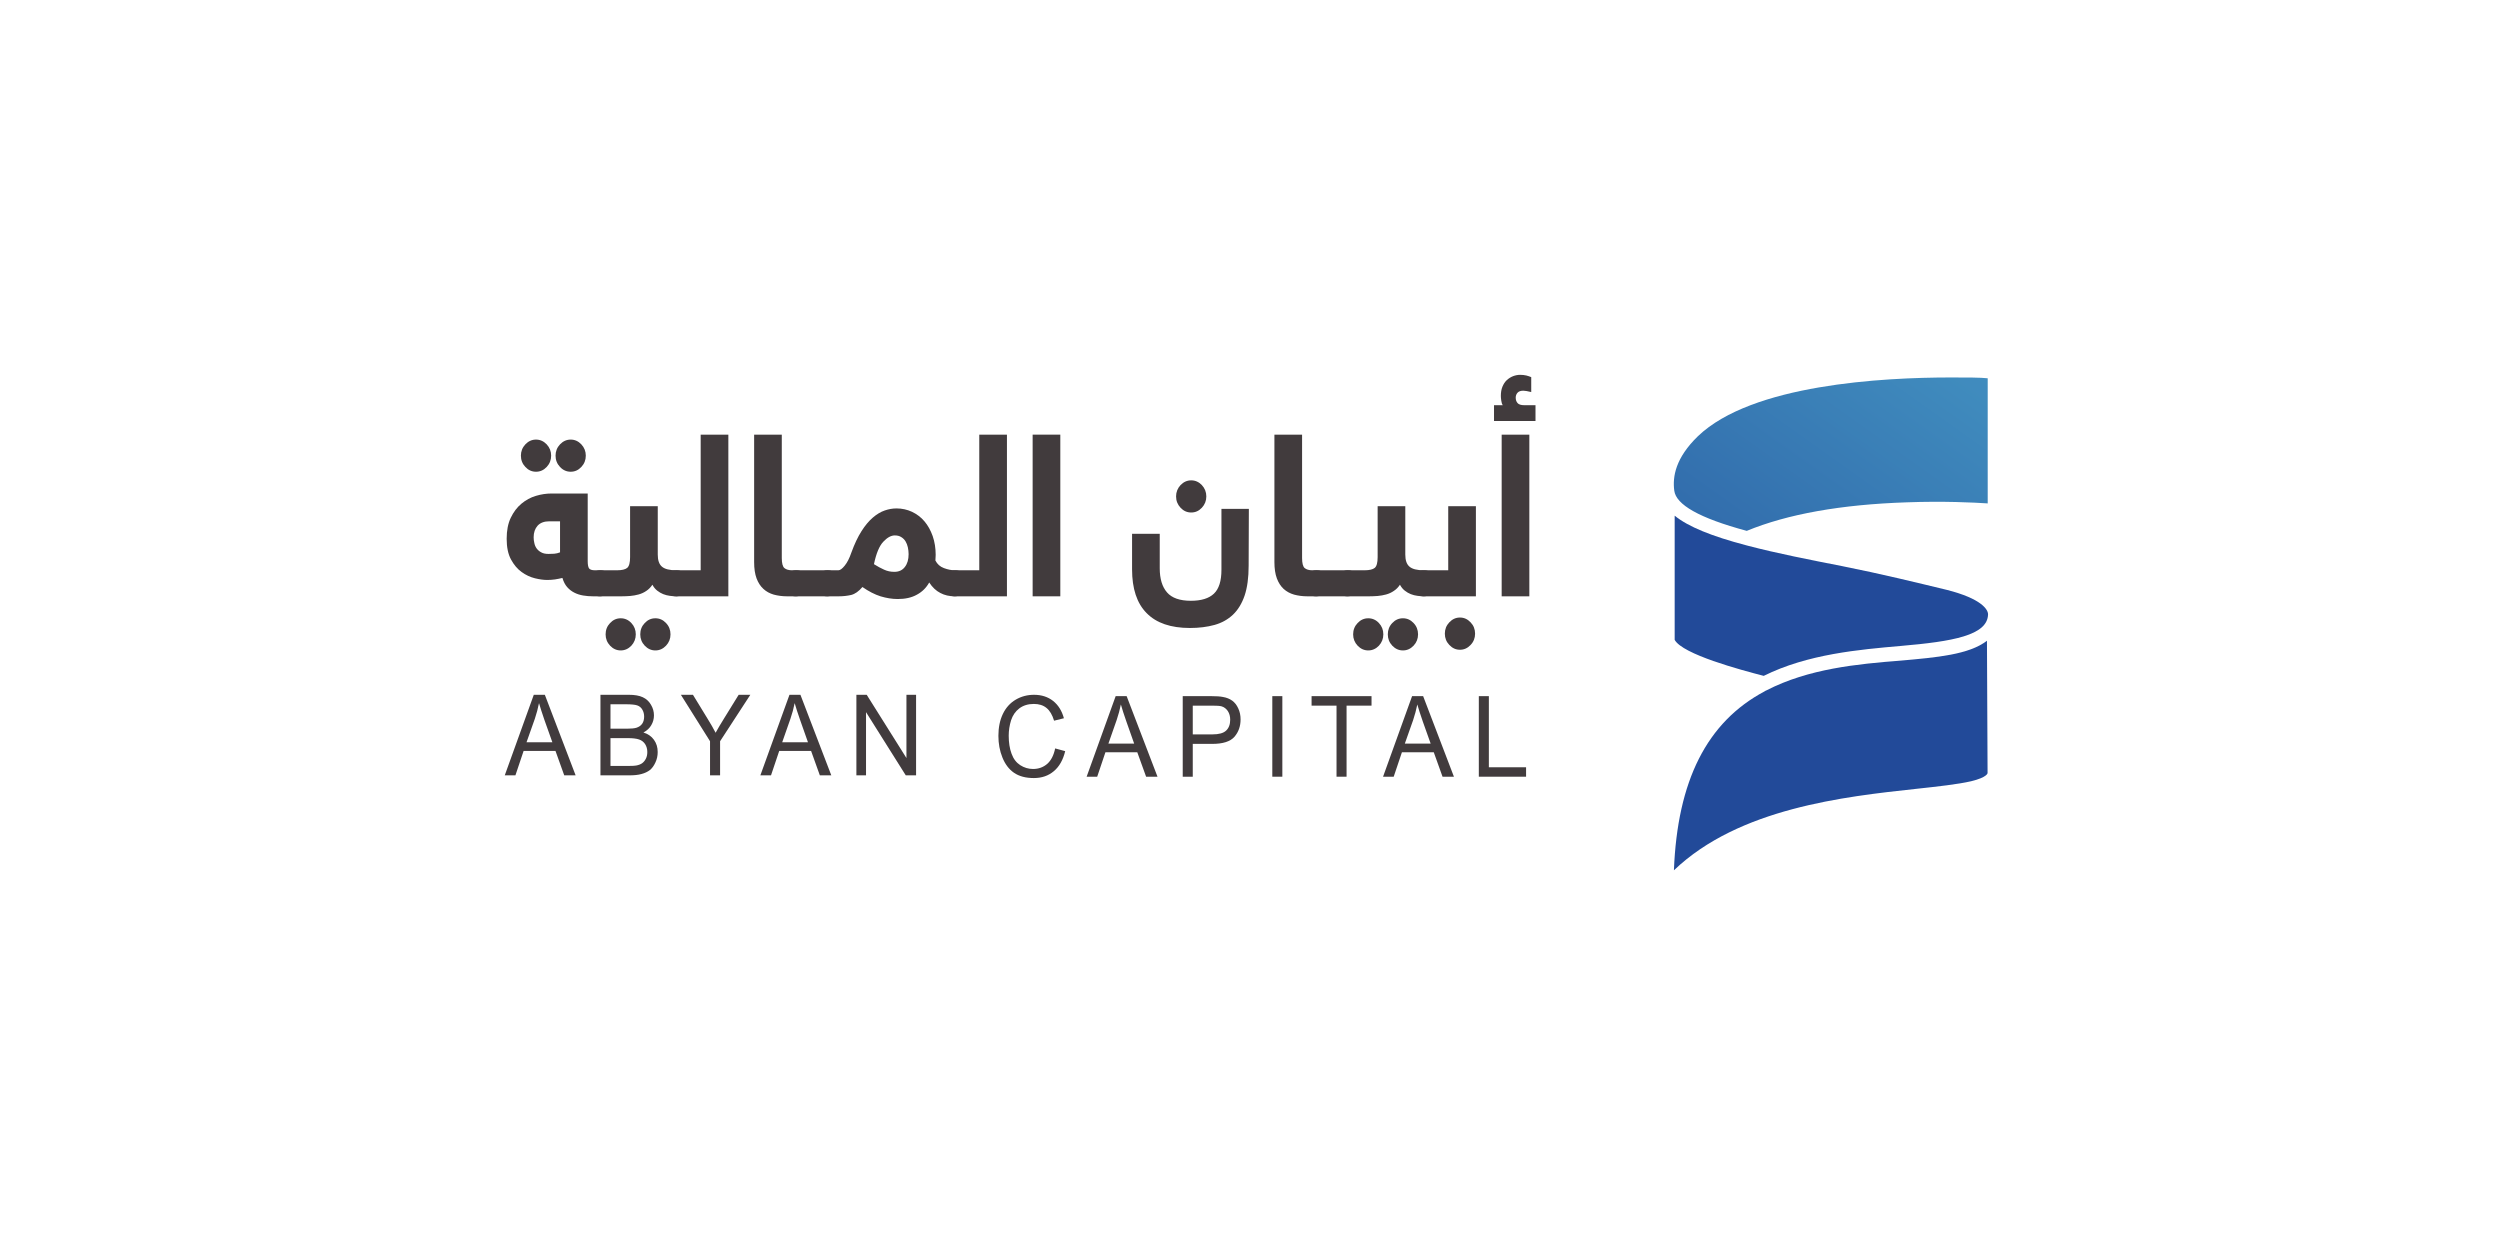<svg xmlns="http://www.w3.org/2000/svg" xmlns:xlink="http://www.w3.org/1999/xlink" width="192" zoomAndPan="magnify" viewBox="0 0 144 72" height="96" preserveAspectRatio="xMidYMid meet" version="1.0"><defs><clipPath id="e90786026f"><path d="M 96 21.25 L 115 21.25 L 115 31 L 96 31 Z M 96 21.25 " clip-rule="nonzero"/></clipPath><clipPath id="02cae3514e"><path d="M 97.801 25.125 C 100.914 22.141 108.43 21.742 112.371 21.742 C 113.32 21.742 114.074 21.742 114.492 21.789 L 114.492 28.996 C 113.707 28.945 111.953 28.855 109.836 28.934 C 106.039 29.059 102.957 29.613 100.613 30.578 C 97.855 29.836 96.539 29.062 96.438 28.262 C 96.332 27.457 96.508 26.379 97.801 25.125 Z M 97.801 25.125 " clip-rule="nonzero"/></clipPath><linearGradient x1="193.936" gradientTransform="matrix(0.378, 0, 0, 0.375, 29.074, 21.249)" y1="36.338" x2="221.41" gradientUnits="userSpaceOnUse" y2="-1.977" id="f790115387"><stop stop-opacity="1" stop-color="rgb(19.084%, 41.696%, 67.108%)" offset="0"/><stop stop-opacity="1" stop-color="rgb(19.133%, 41.805%, 67.168%)" offset="0.016"/><stop stop-opacity="1" stop-color="rgb(19.232%, 42.021%, 67.29%)" offset="0.031"/><stop stop-opacity="1" stop-color="rgb(19.33%, 42.238%, 67.41%)" offset="0.047"/><stop stop-opacity="1" stop-color="rgb(19.429%, 42.455%, 67.531%)" offset="0.062"/><stop stop-opacity="1" stop-color="rgb(19.527%, 42.67%, 67.653%)" offset="0.078"/><stop stop-opacity="1" stop-color="rgb(19.626%, 42.886%, 67.773%)" offset="0.094"/><stop stop-opacity="1" stop-color="rgb(19.725%, 43.103%, 67.896%)" offset="0.109"/><stop stop-opacity="1" stop-color="rgb(19.823%, 43.32%, 68.016%)" offset="0.125"/><stop stop-opacity="1" stop-color="rgb(19.922%, 43.536%, 68.137%)" offset="0.141"/><stop stop-opacity="1" stop-color="rgb(20.021%, 43.753%, 68.259%)" offset="0.156"/><stop stop-opacity="1" stop-color="rgb(20.119%, 43.968%, 68.379%)" offset="0.172"/><stop stop-opacity="1" stop-color="rgb(20.218%, 44.185%, 68.501%)" offset="0.188"/><stop stop-opacity="1" stop-color="rgb(20.316%, 44.402%, 68.622%)" offset="0.203"/><stop stop-opacity="1" stop-color="rgb(20.415%, 44.618%, 68.742%)" offset="0.219"/><stop stop-opacity="1" stop-color="rgb(20.514%, 44.835%, 68.864%)" offset="0.234"/><stop stop-opacity="1" stop-color="rgb(20.612%, 45.052%, 68.985%)" offset="0.25"/><stop stop-opacity="1" stop-color="rgb(20.711%, 45.267%, 69.107%)" offset="0.266"/><stop stop-opacity="1" stop-color="rgb(20.808%, 45.483%, 69.228%)" offset="0.281"/><stop stop-opacity="1" stop-color="rgb(20.908%, 45.7%, 69.348%)" offset="0.297"/><stop stop-opacity="1" stop-color="rgb(21.007%, 45.917%, 69.47%)" offset="0.312"/><stop stop-opacity="1" stop-color="rgb(21.104%, 46.133%, 69.591%)" offset="0.328"/><stop stop-opacity="1" stop-color="rgb(21.204%, 46.35%, 69.713%)" offset="0.344"/><stop stop-opacity="1" stop-color="rgb(21.303%, 46.565%, 69.833%)" offset="0.359"/><stop stop-opacity="1" stop-color="rgb(21.4%, 46.782%, 69.954%)" offset="0.375"/><stop stop-opacity="1" stop-color="rgb(21.5%, 46.999%, 70.076%)" offset="0.391"/><stop stop-opacity="1" stop-color="rgb(21.597%, 47.215%, 70.197%)" offset="0.406"/><stop stop-opacity="1" stop-color="rgb(21.648%, 47.324%, 70.258%)" offset="0.406"/><stop stop-opacity="1" stop-color="rgb(21.696%, 47.432%, 70.319%)" offset="0.422"/><stop stop-opacity="1" stop-color="rgb(21.796%, 47.649%, 70.439%)" offset="0.438"/><stop stop-opacity="1" stop-color="rgb(21.893%, 47.864%, 70.56%)" offset="0.453"/><stop stop-opacity="1" stop-color="rgb(21.992%, 48.08%, 70.682%)" offset="0.469"/><stop stop-opacity="1" stop-color="rgb(22.092%, 48.297%, 70.802%)" offset="0.484"/><stop stop-opacity="1" stop-color="rgb(22.189%, 48.514%, 70.924%)" offset="0.5"/><stop stop-opacity="1" stop-color="rgb(22.289%, 48.73%, 71.045%)" offset="0.516"/><stop stop-opacity="1" stop-color="rgb(22.386%, 48.947%, 71.167%)" offset="0.531"/><stop stop-opacity="1" stop-color="rgb(22.485%, 49.162%, 71.288%)" offset="0.547"/><stop stop-opacity="1" stop-color="rgb(22.585%, 49.379%, 71.408%)" offset="0.562"/><stop stop-opacity="1" stop-color="rgb(22.682%, 49.596%, 71.53%)" offset="0.578"/><stop stop-opacity="1" stop-color="rgb(22.781%, 49.812%, 71.651%)" offset="0.594"/><stop stop-opacity="1" stop-color="rgb(22.879%, 50.029%, 71.773%)" offset="0.594"/><stop stop-opacity="1" stop-color="rgb(22.929%, 50.137%, 71.834%)" offset="0.609"/><stop stop-opacity="1" stop-color="rgb(22.978%, 50.246%, 71.893%)" offset="0.625"/><stop stop-opacity="1" stop-color="rgb(23.077%, 50.461%, 72.014%)" offset="0.641"/><stop stop-opacity="1" stop-color="rgb(23.175%, 50.677%, 72.136%)" offset="0.656"/><stop stop-opacity="1" stop-color="rgb(23.274%, 50.894%, 72.256%)" offset="0.672"/><stop stop-opacity="1" stop-color="rgb(23.373%, 51.111%, 72.379%)" offset="0.688"/><stop stop-opacity="1" stop-color="rgb(23.471%, 51.328%, 72.499%)" offset="0.703"/><stop stop-opacity="1" stop-color="rgb(23.57%, 51.544%, 72.62%)" offset="0.719"/><stop stop-opacity="1" stop-color="rgb(23.668%, 51.759%, 72.742%)" offset="0.734"/><stop stop-opacity="1" stop-color="rgb(23.767%, 51.976%, 72.862%)" offset="0.75"/><stop stop-opacity="1" stop-color="rgb(23.866%, 52.193%, 72.984%)" offset="0.766"/><stop stop-opacity="1" stop-color="rgb(23.964%, 52.409%, 73.105%)" offset="0.781"/><stop stop-opacity="1" stop-color="rgb(24.063%, 52.626%, 73.225%)" offset="0.797"/><stop stop-opacity="1" stop-color="rgb(24.162%, 52.843%, 73.347%)" offset="0.812"/><stop stop-opacity="1" stop-color="rgb(24.26%, 53.058%, 73.468%)" offset="0.828"/><stop stop-opacity="1" stop-color="rgb(24.359%, 53.275%, 73.59%)" offset="0.844"/><stop stop-opacity="1" stop-color="rgb(24.457%, 53.491%, 73.711%)" offset="0.859"/><stop stop-opacity="1" stop-color="rgb(24.556%, 53.708%, 73.831%)" offset="0.875"/><stop stop-opacity="1" stop-color="rgb(24.655%, 53.925%, 73.953%)" offset="0.891"/><stop stop-opacity="1" stop-color="rgb(24.753%, 54.141%, 74.074%)" offset="0.906"/><stop stop-opacity="1" stop-color="rgb(24.852%, 54.356%, 74.196%)" offset="0.922"/><stop stop-opacity="1" stop-color="rgb(24.95%, 54.573%, 74.316%)" offset="0.938"/><stop stop-opacity="1" stop-color="rgb(25.049%, 54.79%, 74.438%)" offset="1"/></linearGradient><clipPath id="b2fab9729e"><path d="M 96 36 L 115 36 L 115 50.5 L 96 50.5 Z M 96 36 " clip-rule="nonzero"/></clipPath><clipPath id="2c8a0306cc"><path d="M 114.484 44.527 C 114.484 44.527 114.484 44.77 113.535 45 C 112.766 45.176 111.641 45.301 110.34 45.441 C 106.234 45.887 100.164 46.547 96.418 50.129 C 96.617 44.969 98.316 41.59 101.637 39.824 C 101.672 39.797 101.715 39.777 101.754 39.762 C 104.172 38.516 106.977 38.246 109.484 38.051 C 111.562 37.867 113.418 37.707 114.449 36.906 Z M 114.484 44.527 " clip-rule="nonzero"/></clipPath><clipPath id="4051277fe0"><path d="M 96 29 L 115 29 L 115 39 L 96 39 Z M 96 29 " clip-rule="nonzero"/></clipPath><clipPath id="1a64bc1bb4"><path d="M 109.48 37.207 C 107.109 37.414 104.117 37.672 101.59 38.93 C 100.25 38.582 96.918 37.691 96.461 36.855 L 96.461 29.703 C 97.234 30.336 98.594 30.887 100.586 31.41 L 100.691 31.438 C 102.344 31.871 104.254 32.246 106.109 32.609 C 108.379 33.059 110.5 33.582 112.137 33.977 C 114.121 34.48 114.512 35.102 114.512 35.387 C 114.484 36.602 112.469 36.949 109.48 37.207 Z M 109.48 37.207 " clip-rule="nonzero"/></clipPath><clipPath id="c14873c0ed"><path d="M 86 21.25 L 89 21.25 L 89 35 L 86 35 Z M 86 21.25 " clip-rule="nonzero"/></clipPath></defs><rect x="-14.4" width="172.8" fill="#ffffff" y="-7.2" height="86.4" fill-opacity="1"/><g clip-path="url(#e90786026f)"><g clip-path="url(#02cae3514e)"><path fill="url(#f790115387)" d="M 96.332 21.742 L 96.332 30.578 L 114.492 30.578 L 114.492 21.742 Z M 96.332 21.742 " fill-rule="nonzero"/></g></g><g clip-path="url(#b2fab9729e)"><g clip-path="url(#2c8a0306cc)"><path fill="#224a99" d="M 96.418 36.906 L 96.418 50.129 L 114.484 50.129 L 114.484 36.906 Z M 96.418 36.906 " fill-opacity="1" fill-rule="nonzero"/></g></g><g clip-path="url(#4051277fe0)"><g clip-path="url(#1a64bc1bb4)"><path fill="#224a99" d="M 96.461 29.703 L 96.461 38.93 L 114.512 38.93 L 114.512 29.703 Z M 96.461 29.703 " fill-opacity="1" fill-rule="nonzero"/></g></g><path fill="#413b3d" d="M 32 26.246 C 32 25.996 32.086 25.777 32.258 25.594 C 32.43 25.414 32.637 25.32 32.871 25.32 C 33.109 25.32 33.312 25.414 33.484 25.594 C 33.656 25.777 33.742 25.996 33.742 26.246 C 33.742 26.5 33.656 26.715 33.484 26.898 C 33.312 27.082 33.109 27.172 32.871 27.172 C 32.637 27.172 32.43 27.082 32.258 26.898 C 32.086 26.715 32 26.5 32 26.246 Z M 30.738 30.949 C 30.738 31.051 30.75 31.164 30.777 31.277 C 30.801 31.395 30.844 31.5 30.91 31.59 C 30.977 31.68 31.062 31.758 31.176 31.816 C 31.285 31.879 31.426 31.906 31.598 31.906 C 31.703 31.906 31.812 31.902 31.922 31.895 C 32.031 31.887 32.145 31.859 32.258 31.816 L 32.258 30.027 L 31.645 30.027 C 31.344 30.027 31.117 30.113 30.965 30.281 C 30.816 30.449 30.738 30.672 30.738 30.949 Z M 30.004 26.246 C 30.004 25.996 30.09 25.777 30.262 25.594 C 30.434 25.414 30.637 25.32 30.875 25.32 C 31.109 25.32 31.316 25.414 31.488 25.594 C 31.66 25.777 31.746 25.996 31.746 26.246 C 31.746 26.5 31.66 26.715 31.488 26.898 C 31.316 27.082 31.109 27.172 30.875 27.172 C 30.637 27.172 30.434 27.082 30.262 26.898 C 30.09 26.715 30.004 26.5 30.004 26.246 Z M 34.16 34.348 C 33.965 34.348 33.773 34.332 33.59 34.301 C 33.406 34.27 33.234 34.215 33.082 34.137 C 32.926 34.059 32.789 33.953 32.668 33.816 C 32.551 33.684 32.461 33.508 32.395 33.289 C 32.254 33.324 32.113 33.352 31.965 33.375 C 31.816 33.395 31.672 33.406 31.523 33.406 C 31.32 33.406 31.082 33.375 30.812 33.309 C 30.543 33.242 30.289 33.125 30.047 32.949 C 29.805 32.777 29.602 32.535 29.434 32.227 C 29.266 31.918 29.184 31.52 29.184 31.035 C 29.184 30.555 29.262 30.152 29.422 29.82 C 29.582 29.488 29.785 29.219 30.035 29.012 C 30.285 28.805 30.562 28.652 30.867 28.562 C 31.176 28.469 31.477 28.426 31.77 28.426 L 33.852 28.426 L 33.852 32.324 C 33.852 32.523 33.879 32.66 33.926 32.734 C 33.977 32.809 34.09 32.848 34.27 32.848 L 34.562 32.848 C 34.629 32.848 34.691 32.852 34.746 32.867 C 34.805 32.879 34.855 32.91 34.902 32.957 C 34.945 33.004 34.98 33.078 35.004 33.172 C 35.031 33.27 35.043 33.398 35.043 33.562 C 35.043 33.859 35.004 34.062 34.926 34.176 C 34.848 34.289 34.727 34.348 34.562 34.348 Z M 34.16 34.348 " fill-opacity="1" fill-rule="nonzero"/><path fill="#413b3d" d="M 36.879 36.539 C 36.879 36.285 36.965 36.066 37.137 35.887 C 37.309 35.703 37.512 35.613 37.75 35.613 C 37.988 35.613 38.191 35.703 38.363 35.887 C 38.535 36.066 38.621 36.285 38.621 36.539 C 38.621 36.789 38.535 37.008 38.363 37.191 C 38.191 37.371 37.988 37.465 37.75 37.465 C 37.512 37.465 37.309 37.371 37.137 37.191 C 36.965 37.008 36.879 36.789 36.879 36.539 Z M 34.883 36.539 C 34.883 36.285 34.969 36.066 35.141 35.887 C 35.312 35.703 35.516 35.613 35.754 35.613 C 35.988 35.613 36.195 35.703 36.367 35.887 C 36.535 36.066 36.621 36.285 36.621 36.539 C 36.621 36.789 36.535 37.008 36.367 37.191 C 36.195 37.371 35.988 37.465 35.754 37.465 C 35.516 37.465 35.312 37.371 35.141 37.191 C 34.969 37.008 34.883 36.789 34.883 36.539 Z M 38.953 34.348 C 38.836 34.348 38.715 34.336 38.582 34.32 C 38.453 34.305 38.328 34.27 38.203 34.223 C 38.082 34.176 37.965 34.105 37.855 34.02 C 37.746 33.934 37.652 33.82 37.578 33.68 C 37.48 33.828 37.363 33.949 37.223 34.039 C 37.086 34.133 36.938 34.199 36.781 34.242 C 36.625 34.285 36.465 34.312 36.297 34.328 C 36.129 34.34 35.965 34.348 35.801 34.348 L 34.562 34.348 C 34.5 34.348 34.438 34.34 34.379 34.328 C 34.324 34.312 34.27 34.281 34.227 34.234 C 34.18 34.188 34.148 34.117 34.121 34.02 C 34.098 33.926 34.086 33.793 34.086 33.629 C 34.086 33.332 34.125 33.129 34.203 33.016 C 34.281 32.902 34.398 32.848 34.562 32.848 L 35.543 32.848 C 35.82 32.848 36.016 32.801 36.125 32.711 C 36.238 32.617 36.293 32.41 36.293 32.09 L 36.293 29.156 L 37.887 29.156 L 37.887 31.945 C 37.887 32.27 37.965 32.5 38.125 32.637 C 38.285 32.777 38.559 32.848 38.953 32.848 C 39.016 32.848 39.078 32.852 39.137 32.867 C 39.191 32.879 39.242 32.91 39.289 32.957 C 39.332 33.004 39.367 33.078 39.395 33.172 C 39.418 33.27 39.43 33.398 39.43 33.562 C 39.43 33.859 39.391 34.062 39.312 34.176 C 39.234 34.289 39.113 34.348 38.953 34.348 Z M 38.953 34.348 " fill-opacity="1" fill-rule="nonzero"/><path fill="#413b3d" d="M 40.359 32.848 L 40.359 25.035 L 41.953 25.035 L 41.953 34.348 L 38.953 34.348 C 38.887 34.348 38.824 34.34 38.766 34.328 C 38.711 34.312 38.66 34.281 38.613 34.234 C 38.57 34.188 38.535 34.117 38.512 34.02 C 38.484 33.926 38.473 33.793 38.473 33.629 C 38.473 33.332 38.512 33.129 38.59 33.016 C 38.668 32.902 38.789 32.848 38.953 32.848 Z M 40.359 32.848 " fill-opacity="1" fill-rule="nonzero"/><path fill="#413b3d" d="M 46.332 33.562 C 46.332 33.859 46.293 34.062 46.215 34.176 C 46.137 34.289 46.016 34.348 45.852 34.348 L 45.336 34.348 C 45.059 34.348 44.805 34.312 44.57 34.25 C 44.34 34.184 44.137 34.074 43.973 33.922 C 43.805 33.77 43.672 33.566 43.578 33.316 C 43.484 33.062 43.438 32.75 43.438 32.375 L 43.438 25.035 L 45.031 25.035 L 45.031 32.141 C 45.031 32.445 45.082 32.641 45.184 32.723 C 45.285 32.805 45.43 32.848 45.621 32.848 L 45.852 32.848 C 45.918 32.848 45.98 32.852 46.035 32.867 C 46.094 32.879 46.145 32.91 46.188 32.957 C 46.234 33.004 46.27 33.078 46.293 33.172 C 46.316 33.27 46.332 33.398 46.332 33.562 Z M 46.332 33.562 " fill-opacity="1" fill-rule="nonzero"/><path fill="#413b3d" d="M 45.84 34.348 C 45.773 34.348 45.715 34.34 45.656 34.328 C 45.598 34.312 45.547 34.281 45.504 34.234 C 45.457 34.188 45.422 34.117 45.398 34.02 C 45.375 33.926 45.363 33.793 45.363 33.629 C 45.363 33.332 45.402 33.129 45.477 33.016 C 45.555 32.902 45.676 32.848 45.84 32.848 L 47.652 32.848 C 47.719 32.848 47.781 32.852 47.836 32.867 C 47.895 32.879 47.945 32.91 47.992 32.957 C 48.035 33.004 48.07 33.078 48.094 33.172 C 48.121 33.27 48.133 33.398 48.133 33.562 C 48.133 33.859 48.094 34.062 48.016 34.176 C 47.938 34.289 47.816 34.348 47.652 34.348 Z M 45.84 34.348 " fill-opacity="1" fill-rule="nonzero"/><path fill="#413b3d" d="M 52.336 31.922 C 52.336 31.789 52.32 31.66 52.293 31.527 C 52.266 31.398 52.219 31.285 52.16 31.184 C 52.098 31.082 52.016 31 51.914 30.938 C 51.812 30.871 51.688 30.84 51.539 30.84 C 51.328 30.84 51.105 30.961 50.879 31.203 C 50.648 31.445 50.469 31.879 50.34 32.496 C 50.543 32.625 50.738 32.73 50.922 32.812 C 51.105 32.898 51.301 32.938 51.516 32.938 C 51.777 32.938 51.98 32.844 52.121 32.656 C 52.266 32.469 52.336 32.227 52.336 31.922 Z M 48.293 32.848 C 48.391 32.848 48.512 32.758 48.652 32.586 C 48.797 32.41 48.926 32.16 49.039 31.828 C 49.219 31.332 49.414 30.922 49.621 30.598 C 49.828 30.27 50.047 30.008 50.277 29.812 C 50.504 29.617 50.734 29.48 50.965 29.402 C 51.191 29.324 51.418 29.285 51.637 29.285 C 51.957 29.285 52.254 29.352 52.531 29.48 C 52.809 29.613 53.051 29.793 53.25 30.031 C 53.449 30.266 53.605 30.547 53.723 30.879 C 53.836 31.207 53.895 31.57 53.895 31.961 C 53.895 32.02 53.891 32.078 53.887 32.129 C 53.883 32.18 53.879 32.234 53.879 32.285 C 53.988 32.496 54.148 32.641 54.371 32.723 C 54.59 32.805 54.801 32.848 54.996 32.848 C 55.062 32.848 55.121 32.852 55.18 32.867 C 55.238 32.879 55.289 32.91 55.332 32.957 C 55.379 33.004 55.414 33.078 55.438 33.172 C 55.461 33.27 55.473 33.398 55.473 33.562 C 55.473 33.859 55.434 34.062 55.359 34.176 C 55.281 34.289 55.16 34.348 54.996 34.348 C 54.684 34.348 54.406 34.285 54.164 34.156 C 53.918 34.031 53.703 33.828 53.523 33.551 C 53.355 33.855 53.117 34.09 52.812 34.254 C 52.512 34.422 52.145 34.504 51.711 34.504 C 51.383 34.504 51.055 34.449 50.719 34.348 C 50.383 34.242 50.035 34.062 49.676 33.812 C 49.465 34.062 49.246 34.215 49.027 34.27 C 48.805 34.32 48.566 34.348 48.305 34.348 L 47.652 34.348 C 47.59 34.348 47.527 34.34 47.469 34.328 C 47.414 34.312 47.363 34.285 47.316 34.234 C 47.273 34.188 47.238 34.117 47.211 34.02 C 47.188 33.926 47.176 33.793 47.176 33.629 C 47.176 33.332 47.215 33.129 47.293 33.016 C 47.371 32.902 47.492 32.848 47.652 32.848 Z M 48.293 32.848 " fill-opacity="1" fill-rule="nonzero"/><path fill="#413b3d" d="M 56.406 32.848 L 56.406 25.035 L 58 25.035 L 58 34.348 L 54.996 34.348 C 54.93 34.348 54.871 34.34 54.812 34.328 C 54.754 34.312 54.703 34.281 54.66 34.234 C 54.613 34.188 54.578 34.117 54.555 34.02 C 54.531 33.926 54.52 33.793 54.52 33.629 C 54.52 33.332 54.559 33.129 54.633 33.016 C 54.711 32.902 54.832 32.848 54.996 32.848 Z M 56.406 32.848 " fill-opacity="1" fill-rule="nonzero"/><path fill="#413b3d" d="M 59.48 25.035 L 61.074 25.035 L 61.074 34.348 L 59.48 34.348 Z M 59.48 25.035 " fill-opacity="1" fill-rule="nonzero"/><path fill="#413b3d" d="M 67.742 28.594 C 67.742 28.344 67.828 28.125 68 27.941 C 68.172 27.762 68.375 27.668 68.613 27.668 C 68.852 27.668 69.055 27.762 69.227 27.941 C 69.398 28.125 69.484 28.344 69.484 28.594 C 69.484 28.848 69.398 29.062 69.227 29.246 C 69.055 29.43 68.852 29.52 68.613 29.52 C 68.375 29.52 68.172 29.43 68 29.246 C 67.828 29.062 67.742 28.848 67.742 28.594 Z M 71.922 32.586 C 71.922 33.273 71.844 33.844 71.691 34.301 C 71.535 34.758 71.312 35.125 71.023 35.402 C 70.73 35.68 70.375 35.879 69.957 35.996 C 69.535 36.113 69.062 36.172 68.539 36.172 C 67.438 36.172 66.605 35.887 66.047 35.316 C 65.484 34.75 65.207 33.906 65.207 32.793 L 65.207 30.746 L 66.801 30.746 L 66.801 32.73 C 66.801 33.336 66.941 33.805 67.223 34.125 C 67.5 34.445 67.961 34.605 68.594 34.605 C 69.191 34.605 69.633 34.469 69.922 34.195 C 70.211 33.922 70.355 33.465 70.355 32.82 L 70.355 29.312 L 71.934 29.312 Z M 71.922 32.586 " fill-opacity="1" fill-rule="nonzero"/><path fill="#413b3d" d="M 76.297 33.562 C 76.297 33.859 76.262 34.062 76.184 34.176 C 76.105 34.289 75.984 34.348 75.82 34.348 L 75.305 34.348 C 75.027 34.348 74.773 34.312 74.539 34.25 C 74.309 34.184 74.105 34.074 73.938 33.922 C 73.773 33.77 73.641 33.566 73.547 33.316 C 73.453 33.062 73.406 32.75 73.406 32.375 L 73.406 25.035 L 75 25.035 L 75 32.141 C 75 32.445 75.051 32.641 75.152 32.723 C 75.254 32.805 75.398 32.848 75.59 32.848 L 75.82 32.848 C 75.887 32.848 75.949 32.852 76.004 32.867 C 76.062 32.879 76.113 32.91 76.156 32.957 C 76.203 33.004 76.238 33.078 76.262 33.172 C 76.285 33.27 76.297 33.398 76.297 33.562 Z M 76.297 33.562 " fill-opacity="1" fill-rule="nonzero"/><path fill="#413b3d" d="M 75.809 34.348 C 75.742 34.348 75.684 34.34 75.625 34.328 C 75.566 34.312 75.516 34.281 75.473 34.234 C 75.426 34.188 75.391 34.117 75.367 34.02 C 75.344 33.926 75.332 33.793 75.332 33.629 C 75.332 33.332 75.371 33.129 75.445 33.016 C 75.523 32.902 75.645 32.848 75.809 32.848 L 77.621 32.848 C 77.688 32.848 77.75 32.852 77.805 32.867 C 77.863 32.879 77.914 32.91 77.961 32.957 C 78.004 33.004 78.039 33.078 78.062 33.172 C 78.09 33.27 78.102 33.398 78.102 33.562 C 78.102 33.859 78.062 34.062 77.984 34.176 C 77.906 34.289 77.785 34.348 77.621 34.348 Z M 75.809 34.348 " fill-opacity="1" fill-rule="nonzero"/><path fill="#413b3d" d="M 79.938 36.539 C 79.938 36.285 80.023 36.066 80.195 35.887 C 80.367 35.703 80.57 35.613 80.809 35.613 C 81.047 35.613 81.25 35.703 81.422 35.887 C 81.594 36.066 81.68 36.285 81.68 36.539 C 81.68 36.789 81.594 37.008 81.422 37.191 C 81.25 37.371 81.047 37.465 80.809 37.465 C 80.57 37.465 80.367 37.371 80.195 37.191 C 80.023 37.008 79.938 36.789 79.938 36.539 Z M 77.941 36.539 C 77.941 36.285 78.027 36.066 78.199 35.887 C 78.371 35.703 78.574 35.613 78.812 35.613 C 79.047 35.613 79.254 35.703 79.426 35.887 C 79.594 36.066 79.68 36.285 79.68 36.539 C 79.68 36.789 79.594 37.008 79.426 37.191 C 79.254 37.371 79.047 37.465 78.812 37.465 C 78.574 37.465 78.371 37.371 78.199 37.191 C 78.027 37.008 77.941 36.789 77.941 36.539 Z M 82.012 34.348 C 81.895 34.348 81.773 34.336 81.645 34.32 C 81.512 34.305 81.387 34.27 81.262 34.223 C 81.141 34.176 81.023 34.105 80.914 34.02 C 80.805 33.934 80.711 33.82 80.637 33.68 C 80.539 33.828 80.422 33.949 80.281 34.039 C 80.145 34.133 79.996 34.199 79.84 34.242 C 79.688 34.285 79.523 34.312 79.355 34.328 C 79.188 34.34 79.023 34.348 78.859 34.348 L 77.621 34.348 C 77.559 34.348 77.496 34.34 77.438 34.328 C 77.383 34.312 77.332 34.281 77.285 34.234 C 77.242 34.188 77.207 34.117 77.18 34.02 C 77.156 33.926 77.145 33.793 77.145 33.629 C 77.145 33.332 77.184 33.129 77.262 33.016 C 77.34 32.902 77.461 32.848 77.621 32.848 L 78.602 32.848 C 78.879 32.848 79.074 32.801 79.184 32.711 C 79.297 32.617 79.352 32.41 79.352 32.09 L 79.352 29.156 L 80.945 29.156 L 80.945 31.945 C 80.945 32.27 81.023 32.5 81.184 32.637 C 81.344 32.777 81.617 32.848 82.012 32.848 C 82.074 32.848 82.137 32.852 82.195 32.867 C 82.25 32.879 82.301 32.91 82.348 32.957 C 82.391 33.004 82.426 33.078 82.453 33.172 C 82.477 33.27 82.488 33.398 82.488 33.562 C 82.488 33.859 82.449 34.062 82.371 34.176 C 82.293 34.289 82.172 34.348 82.012 34.348 Z M 82.012 34.348 " fill-opacity="1" fill-rule="nonzero"/><path fill="#413b3d" d="M 83.223 36.5 C 83.223 36.246 83.309 36.027 83.48 35.848 C 83.652 35.664 83.855 35.57 84.094 35.57 C 84.332 35.57 84.535 35.664 84.707 35.848 C 84.879 36.027 84.965 36.246 84.965 36.5 C 84.965 36.75 84.879 36.969 84.707 37.148 C 84.535 37.332 84.332 37.426 84.094 37.426 C 83.855 37.426 83.652 37.332 83.48 37.148 C 83.309 36.969 83.223 36.75 83.223 36.5 Z M 83.418 32.848 L 83.418 29.156 L 85.012 29.156 L 85.012 34.348 L 82.012 34.348 C 81.945 34.348 81.883 34.34 81.828 34.328 C 81.77 34.312 81.719 34.281 81.672 34.234 C 81.629 34.188 81.594 34.117 81.57 34.02 C 81.543 33.926 81.531 33.793 81.531 33.629 C 81.531 33.332 81.57 33.129 81.648 33.016 C 81.727 32.902 81.848 32.848 82.012 32.848 Z M 83.418 32.848 " fill-opacity="1" fill-rule="nonzero"/><g clip-path="url(#c14873c0ed)"><path fill="#413b3d" d="M 88.09 34.348 L 86.496 34.348 L 86.496 25.035 L 88.09 25.035 Z M 88.445 24.25 L 86.055 24.25 L 86.055 23.34 L 86.559 23.34 C 86.516 23.277 86.488 23.191 86.473 23.078 C 86.457 22.965 86.449 22.875 86.449 22.805 C 86.449 22.605 86.477 22.43 86.539 22.277 C 86.602 22.125 86.684 21.996 86.789 21.898 C 86.898 21.797 87.016 21.723 87.152 21.668 C 87.289 21.617 87.422 21.59 87.562 21.59 C 87.695 21.59 87.812 21.605 87.918 21.629 C 88.023 21.656 88.117 21.688 88.199 21.723 L 88.199 22.582 C 87.988 22.531 87.836 22.504 87.746 22.504 C 87.59 22.504 87.48 22.543 87.41 22.621 C 87.34 22.699 87.305 22.797 87.305 22.906 C 87.305 23.031 87.34 23.133 87.41 23.215 C 87.477 23.297 87.609 23.34 87.805 23.34 L 88.445 23.34 Z M 88.445 24.25 " fill-opacity="1" fill-rule="nonzero"/></g><path fill="#413b3d" d="M 29.074 44.66 L 30.746 40.02 L 31.383 40.02 L 33.156 44.66 L 32.5 44.66 L 31.996 43.254 L 30.16 43.254 L 29.688 44.66 Z M 30.328 42.754 L 31.816 42.754 L 31.359 41.469 C 31.223 41.078 31.121 40.754 31.047 40.5 C 30.988 40.805 30.906 41.102 30.809 41.395 Z M 30.328 42.754 " fill-opacity="1" fill-rule="nonzero"/><path fill="#413b3d" d="M 34.586 44.66 L 34.586 40.02 L 36.223 40.02 C 36.555 40.02 36.824 40.066 37.023 40.16 C 37.227 40.254 37.383 40.398 37.496 40.594 C 37.613 40.789 37.668 40.992 37.668 41.207 C 37.668 41.406 37.617 41.594 37.516 41.766 C 37.418 41.941 37.266 42.082 37.062 42.191 C 37.324 42.273 37.527 42.414 37.668 42.613 C 37.812 42.812 37.883 43.047 37.883 43.316 C 37.883 43.535 37.84 43.734 37.75 43.922 C 37.664 44.109 37.559 44.254 37.434 44.355 C 37.305 44.453 37.145 44.531 36.953 44.582 C 36.762 44.637 36.527 44.66 36.25 44.66 Z M 35.164 41.973 L 36.109 41.973 C 36.363 41.973 36.547 41.953 36.66 41.918 C 36.805 41.871 36.918 41.793 36.992 41.684 C 37.066 41.578 37.102 41.441 37.102 41.277 C 37.102 41.125 37.066 40.988 36.996 40.871 C 36.93 40.754 36.828 40.672 36.699 40.629 C 36.57 40.586 36.352 40.566 36.039 40.566 L 35.164 40.566 Z M 35.164 44.117 L 36.25 44.117 C 36.438 44.117 36.57 44.109 36.645 44.094 C 36.777 44.07 36.891 44.027 36.977 43.969 C 37.066 43.906 37.141 43.82 37.199 43.707 C 37.258 43.594 37.285 43.465 37.285 43.316 C 37.285 43.141 37.242 42.992 37.16 42.863 C 37.074 42.734 36.961 42.645 36.812 42.594 C 36.664 42.543 36.453 42.516 36.176 42.516 L 35.164 42.516 Z M 35.164 44.117 " fill-opacity="1" fill-rule="nonzero"/><path fill="#413b3d" d="M 40.898 44.66 L 40.898 42.695 L 39.219 40.02 L 39.914 40.02 L 40.773 41.426 C 40.934 41.684 41.082 41.945 41.219 42.207 C 41.352 41.961 41.516 41.691 41.703 41.387 L 42.547 40.02 L 43.219 40.02 L 41.477 42.695 L 41.477 44.66 Z M 40.898 44.66 " fill-opacity="1" fill-rule="nonzero"/><path fill="#413b3d" d="M 43.797 44.66 L 45.473 40.02 L 46.105 40.02 L 47.883 44.66 L 47.223 44.66 L 46.719 43.254 L 44.883 43.254 L 44.41 44.66 Z M 45.055 42.754 L 46.539 42.754 L 46.086 41.469 C 45.949 41.078 45.844 40.754 45.773 40.5 C 45.711 40.805 45.633 41.102 45.531 41.395 Z M 45.055 42.754 " fill-opacity="1" fill-rule="nonzero"/><path fill="#413b3d" d="M 49.328 44.66 L 49.328 40.02 L 49.922 40.02 L 52.211 43.664 L 52.211 40.02 L 52.766 40.02 L 52.766 44.66 L 52.172 44.66 L 49.883 41.02 L 49.883 44.66 Z M 49.328 44.66 " fill-opacity="1" fill-rule="nonzero"/><path fill="#413b3d" d="M 60.777 43.109 L 61.355 43.266 C 61.234 43.77 61.016 44.156 60.703 44.418 C 60.391 44.684 60.008 44.816 59.551 44.816 C 59.082 44.816 58.703 44.715 58.406 44.512 C 58.113 44.309 57.891 44.012 57.738 43.629 C 57.582 43.242 57.508 42.828 57.508 42.383 C 57.508 41.902 57.594 41.48 57.766 41.121 C 57.938 40.762 58.188 40.488 58.504 40.301 C 58.824 40.113 59.176 40.02 59.562 40.02 C 59.996 40.02 60.363 40.141 60.66 40.375 C 60.957 40.613 61.164 40.941 61.281 41.371 L 60.715 41.512 C 60.613 41.176 60.469 40.93 60.277 40.777 C 60.086 40.621 59.844 40.547 59.551 40.547 C 59.219 40.547 58.938 40.633 58.715 40.801 C 58.488 40.973 58.332 41.203 58.238 41.488 C 58.148 41.777 58.102 42.074 58.102 42.379 C 58.102 42.773 58.156 43.121 58.266 43.414 C 58.371 43.707 58.539 43.926 58.766 44.074 C 58.992 44.219 59.238 44.293 59.504 44.293 C 59.828 44.293 60.098 44.191 60.324 43.996 C 60.547 43.797 60.695 43.504 60.777 43.109 Z M 60.777 43.109 " fill-opacity="1" fill-rule="nonzero"/><path fill="#413b3d" d="M 62.59 44.738 L 64.262 40.098 L 64.895 40.098 L 66.672 44.738 L 66.016 44.738 L 65.508 43.332 L 63.672 43.332 L 63.199 44.738 Z M 63.844 42.832 L 65.328 42.832 L 64.875 41.547 C 64.738 41.156 64.633 40.832 64.562 40.578 C 64.5 40.879 64.422 41.176 64.32 41.473 Z M 63.844 42.832 " fill-opacity="1" fill-rule="nonzero"/><path fill="#413b3d" d="M 68.125 44.738 L 68.125 40.098 L 69.773 40.098 C 70.062 40.098 70.285 40.113 70.438 40.145 C 70.652 40.18 70.832 40.254 70.977 40.359 C 71.121 40.465 71.238 40.613 71.324 40.805 C 71.414 40.996 71.457 41.207 71.457 41.438 C 71.457 41.832 71.34 42.164 71.105 42.438 C 70.867 42.711 70.441 42.848 69.824 42.848 L 68.703 42.848 L 68.703 44.738 Z M 68.703 42.301 L 69.832 42.301 C 70.207 42.301 70.469 42.23 70.625 42.082 C 70.781 41.934 70.859 41.727 70.859 41.457 C 70.859 41.262 70.816 41.098 70.723 40.957 C 70.629 40.82 70.508 40.727 70.359 40.684 C 70.262 40.656 70.082 40.645 69.82 40.645 L 68.703 40.645 Z M 68.703 42.301 " fill-opacity="1" fill-rule="nonzero"/><path fill="#413b3d" d="M 73.285 40.098 L 73.863 40.098 L 73.863 44.738 L 73.285 44.738 Z M 73.285 40.098 " fill-opacity="1" fill-rule="nonzero"/><path fill="#413b3d" d="M 76.984 44.738 L 76.984 40.645 L 75.547 40.645 L 75.547 40.098 L 79 40.098 L 79 40.645 L 77.562 40.645 L 77.562 44.738 Z M 76.984 44.738 " fill-opacity="1" fill-rule="nonzero"/><path fill="#413b3d" d="M 79.664 44.738 L 81.336 40.098 L 81.973 40.098 L 83.746 44.738 L 83.09 44.738 L 82.586 43.332 L 80.75 43.332 L 80.277 44.738 Z M 80.918 42.832 L 82.406 42.832 L 81.949 41.547 C 81.812 41.156 81.711 40.832 81.637 40.578 C 81.578 40.879 81.496 41.176 81.398 41.473 Z M 80.918 42.832 " fill-opacity="1" fill-rule="nonzero"/><path fill="#413b3d" d="M 85.18 44.738 L 85.18 40.098 L 85.758 40.098 L 85.758 44.195 L 87.902 44.195 L 87.902 44.738 Z M 85.18 44.738 " fill-opacity="1" fill-rule="nonzero"/></svg>